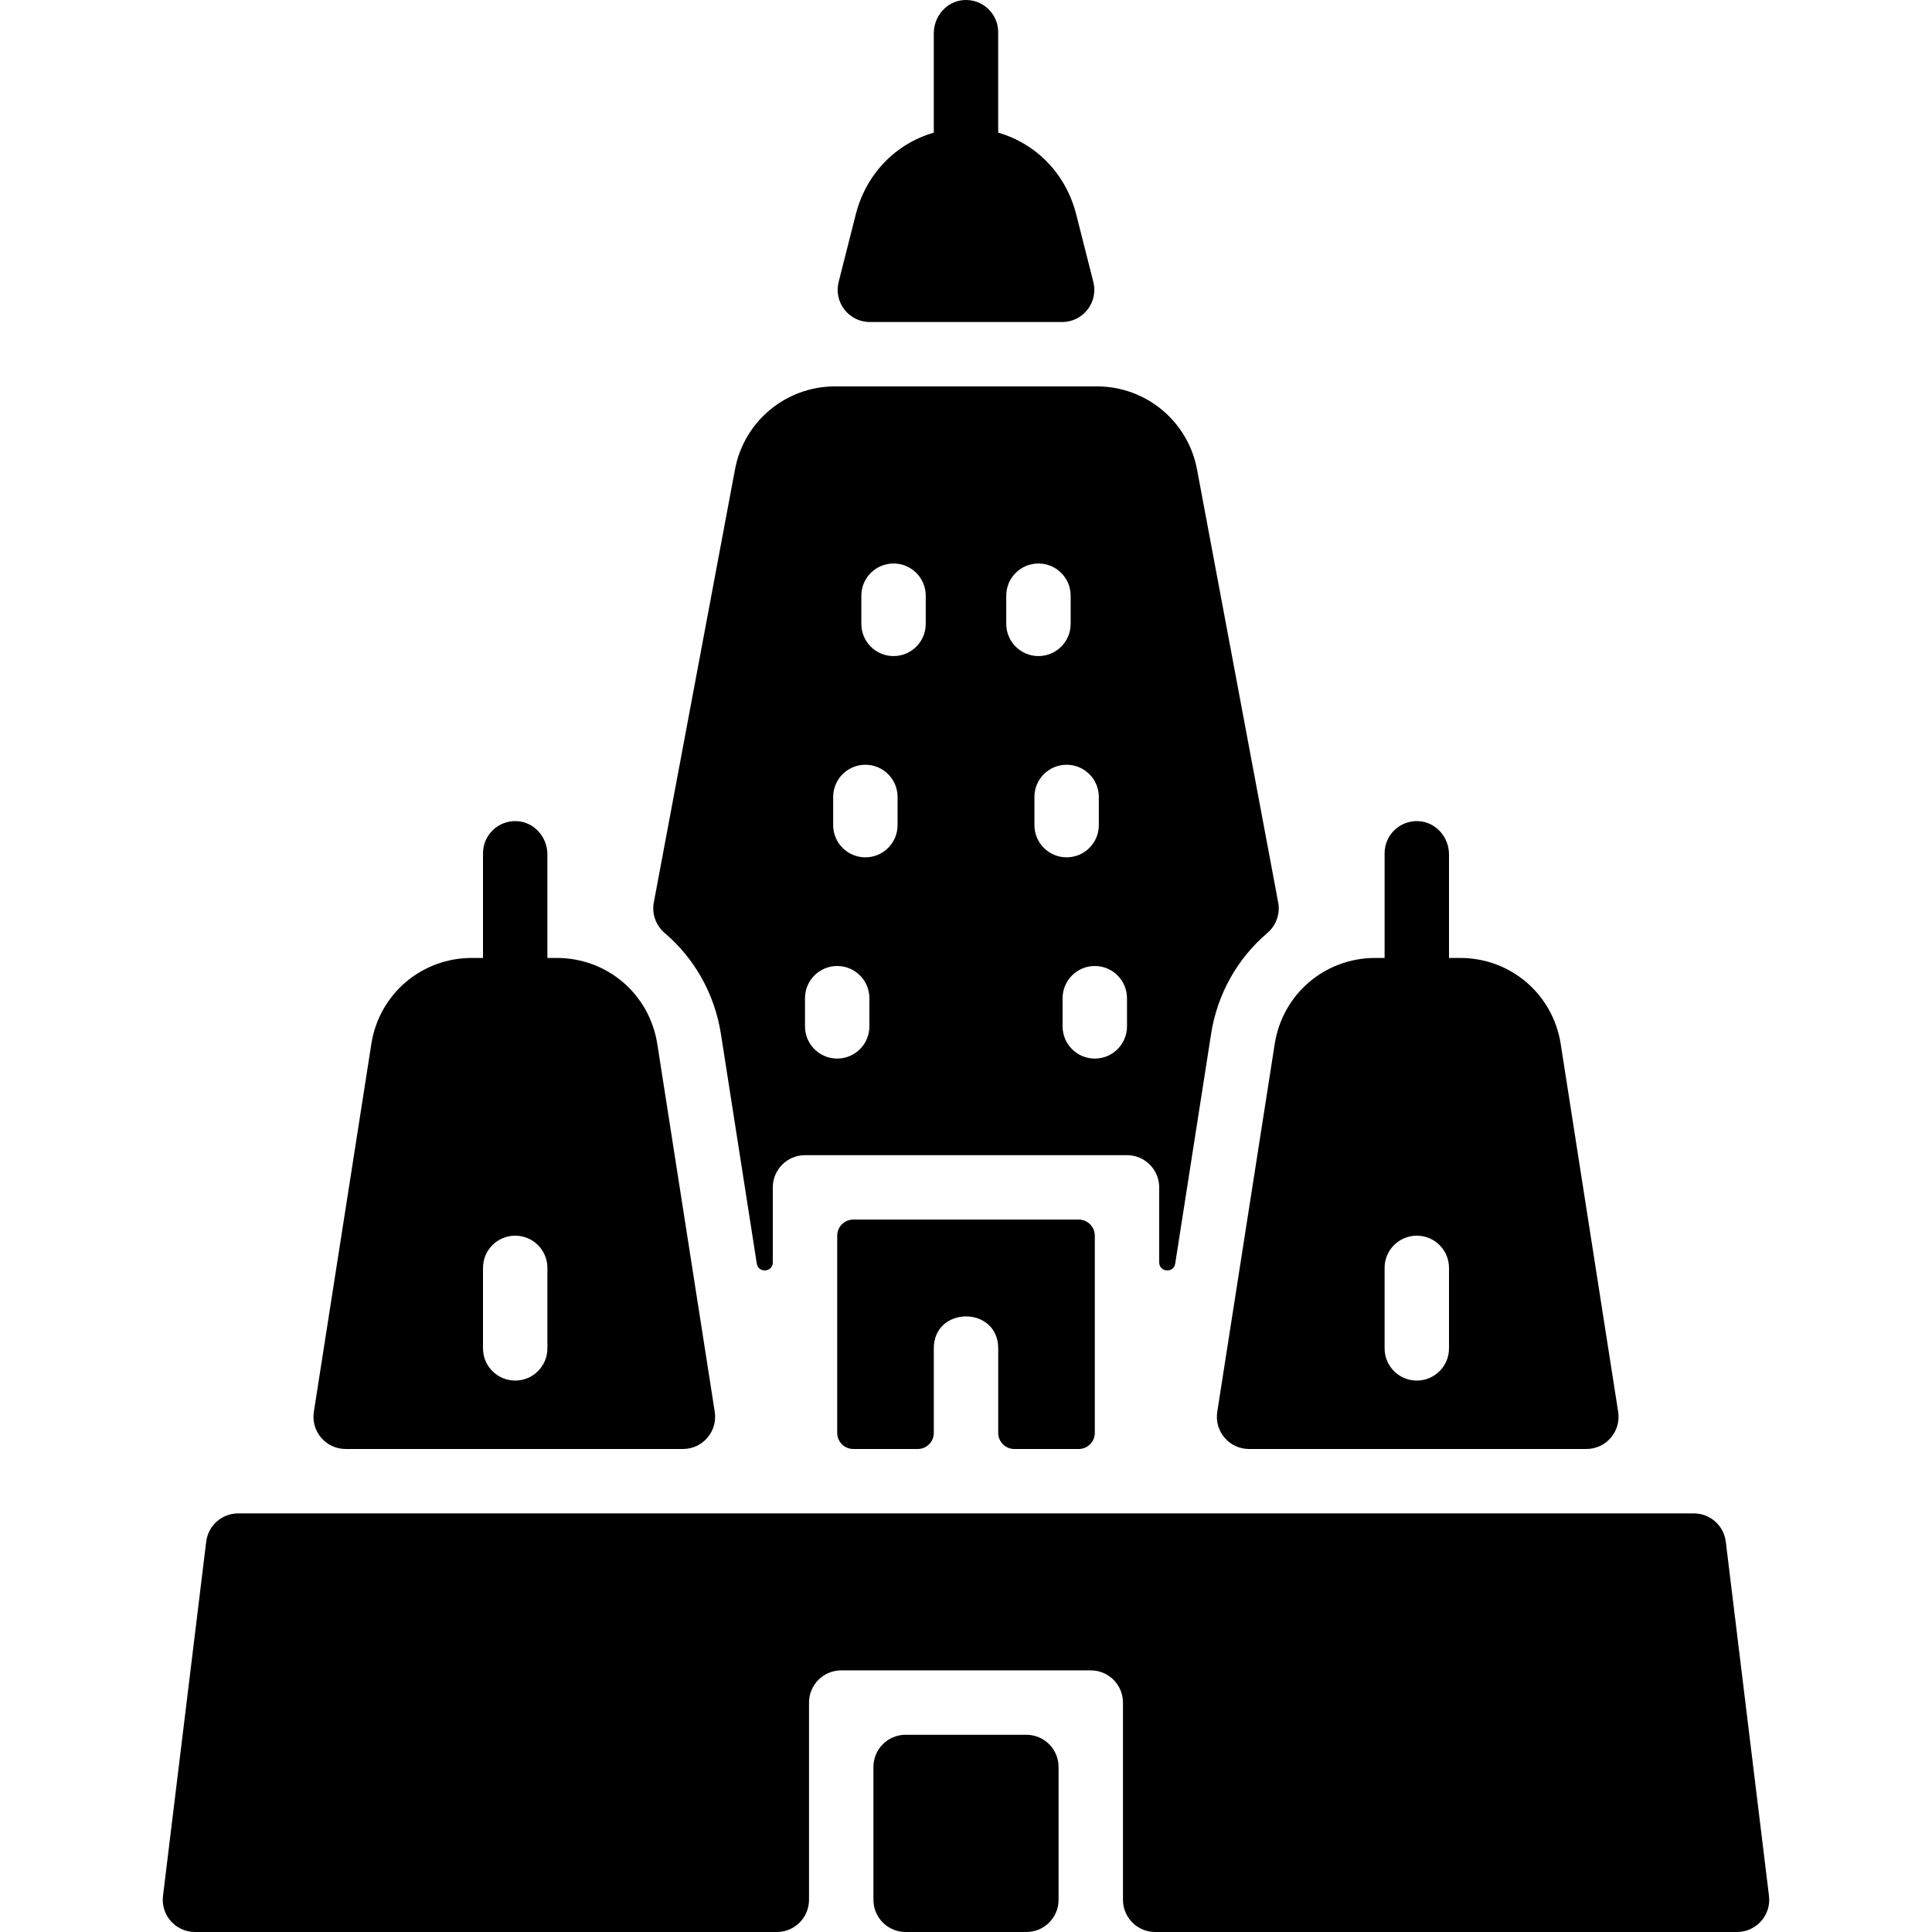 <svg id="Layer_1" enable-background="new 0 0 480 480" height="512" viewBox="0 0 480 480" width="512" xmlns="http://www.w3.org/2000/svg"><g><path d="m431.56 480h-144.56c-4.418 0-8-3.582-8-8v-49c0-4.418-3.582-8-8-8h-62c-4.418 0-8 3.582-8 8v49c0 4.418-3.582 8-8 8h-144.56c-4.795 0-8.528-4.207-7.94-8.97l10.73-88c.49-4.011 3.9-7.03 7.94-7.03h361.66c4.04 0 7.45 3.02 7.94 7.03l10.73 88c.588 4.787-3.166 8.97-7.94 8.97z"/><path d="m163.3 259.36c-1.94-12.37-12.43-21.36-24.96-21.36h-2.34v-25.728c0-4.262-3.218-7.982-7.471-8.255-4.66-.299-8.529 3.388-8.529 7.983v26h-2.78c-12.53 0-23.03 8.99-24.96 21.36l-14.286 91.404c-.758 4.852 2.993 9.235 7.904 9.235h83.796c4.911 0 8.662-4.383 7.904-9.235zm-27.3 75.64c0 4.42-3.58 8-8 8s-8-3.58-8-8v-20c0-4.42 3.58-8 8-8s8 3.58 8 8z"/><path d="m387.75 259.36c-1.94-12.37-12.44-21.36-24.97-21.36h-2.78v-25.728c0-4.262-3.218-7.982-7.471-8.255-4.66-.299-8.529 3.388-8.529 7.983v26h-2.34c-12.53 0-23.02 8.99-24.96 21.36l-14.277 91.405c-.758 4.852 2.994 9.235 7.904 9.235h83.797c4.91 0 8.662-4.383 7.904-9.235zm-27.75 75.64c0 4.42-3.58 8-8 8s-8-3.58-8-8v-20c0-4.42 3.58-8 8-8s8 3.58 8 8z"/><path d="m297.41 116.7c-2.21-11.99-12.66-20.7-24.85-20.7h-65.12c-12.19 0-22.64 8.71-24.84 20.67l-20.164 107.557c-.532 2.839.526 5.721 2.724 7.595 7.378 6.293 12.394 15.094 13.95 25.067l8.914 57.052c.381 2.438 3.976 2.159 3.976-.309v-18.632c0-4.418 3.582-8 8-8h80c4.418 0 8 3.582 8 8v18.633c0 2.468 3.595 2.747 3.976.309l8.914-57.052c1.557-9.979 6.576-18.777 13.951-25.067 2.197-1.874 3.256-4.756 2.724-7.595zm-81.41 138.3c0 4.42-3.58 8-8 8s-8-3.58-8-8v-7c0-4.42 3.58-8 8-8s8 3.58 8 8zm7-50c0 4.42-3.58 8-8 8s-8-3.58-8-8v-7c0-4.42 3.58-8 8-8s8 3.58 8 8zm7-50c0 4.42-3.58 8-8 8s-8-3.58-8-8v-7c0-4.42 3.58-8 8-8s8 3.58 8 8zm20 0v-7c0-4.42 3.58-8 8-8s8 3.58 8 8v7c0 4.42-3.58 8-8 8s-8-3.58-8-8zm7 50v-7c0-4.42 3.58-8 8-8s8 3.58 8 8v7c0 4.42-3.58 8-8 8s-8-3.58-8-8zm23 50c0 4.42-3.58 8-8 8s-8-3.58-8-8v-7c0-4.42 3.58-8 8-8s8 3.58 8 8z"/><path d="m263.881 80.005h-47.761c-5.219.005-9.039-4.909-7.757-9.967l4.246-16.748c2.56-10.11 9.94-17.61 19.39-20.33v-24.688c0-4.262 3.218-7.982 7.471-8.255 4.661-.299 8.53 3.388 8.53 7.983v24.96c9.45 2.72 16.83 10.22 19.39 20.33l4.247 16.75c1.283 5.058-2.537 9.97-7.756 9.965z"/><path d="m263 439v33c0 4.418-3.582 8-8 8h-30c-4.418 0-8-3.582-8-8v-33c0-4.418 3.582-8 8-8h30c4.418 0 8 3.582 8 8z"/><path d="m272 307v49c0 2.209-1.791 4-4 4h-16c-2.209 0-4-1.791-4-4v-21c0-10.588-16-10.585-16 0v21c0 2.209-1.791 4-4 4h-16c-2.209 0-4-1.791-4-4v-49c0-2.209 1.791-4 4-4h56c2.209 0 4 1.791 4 4z"/></g></svg>